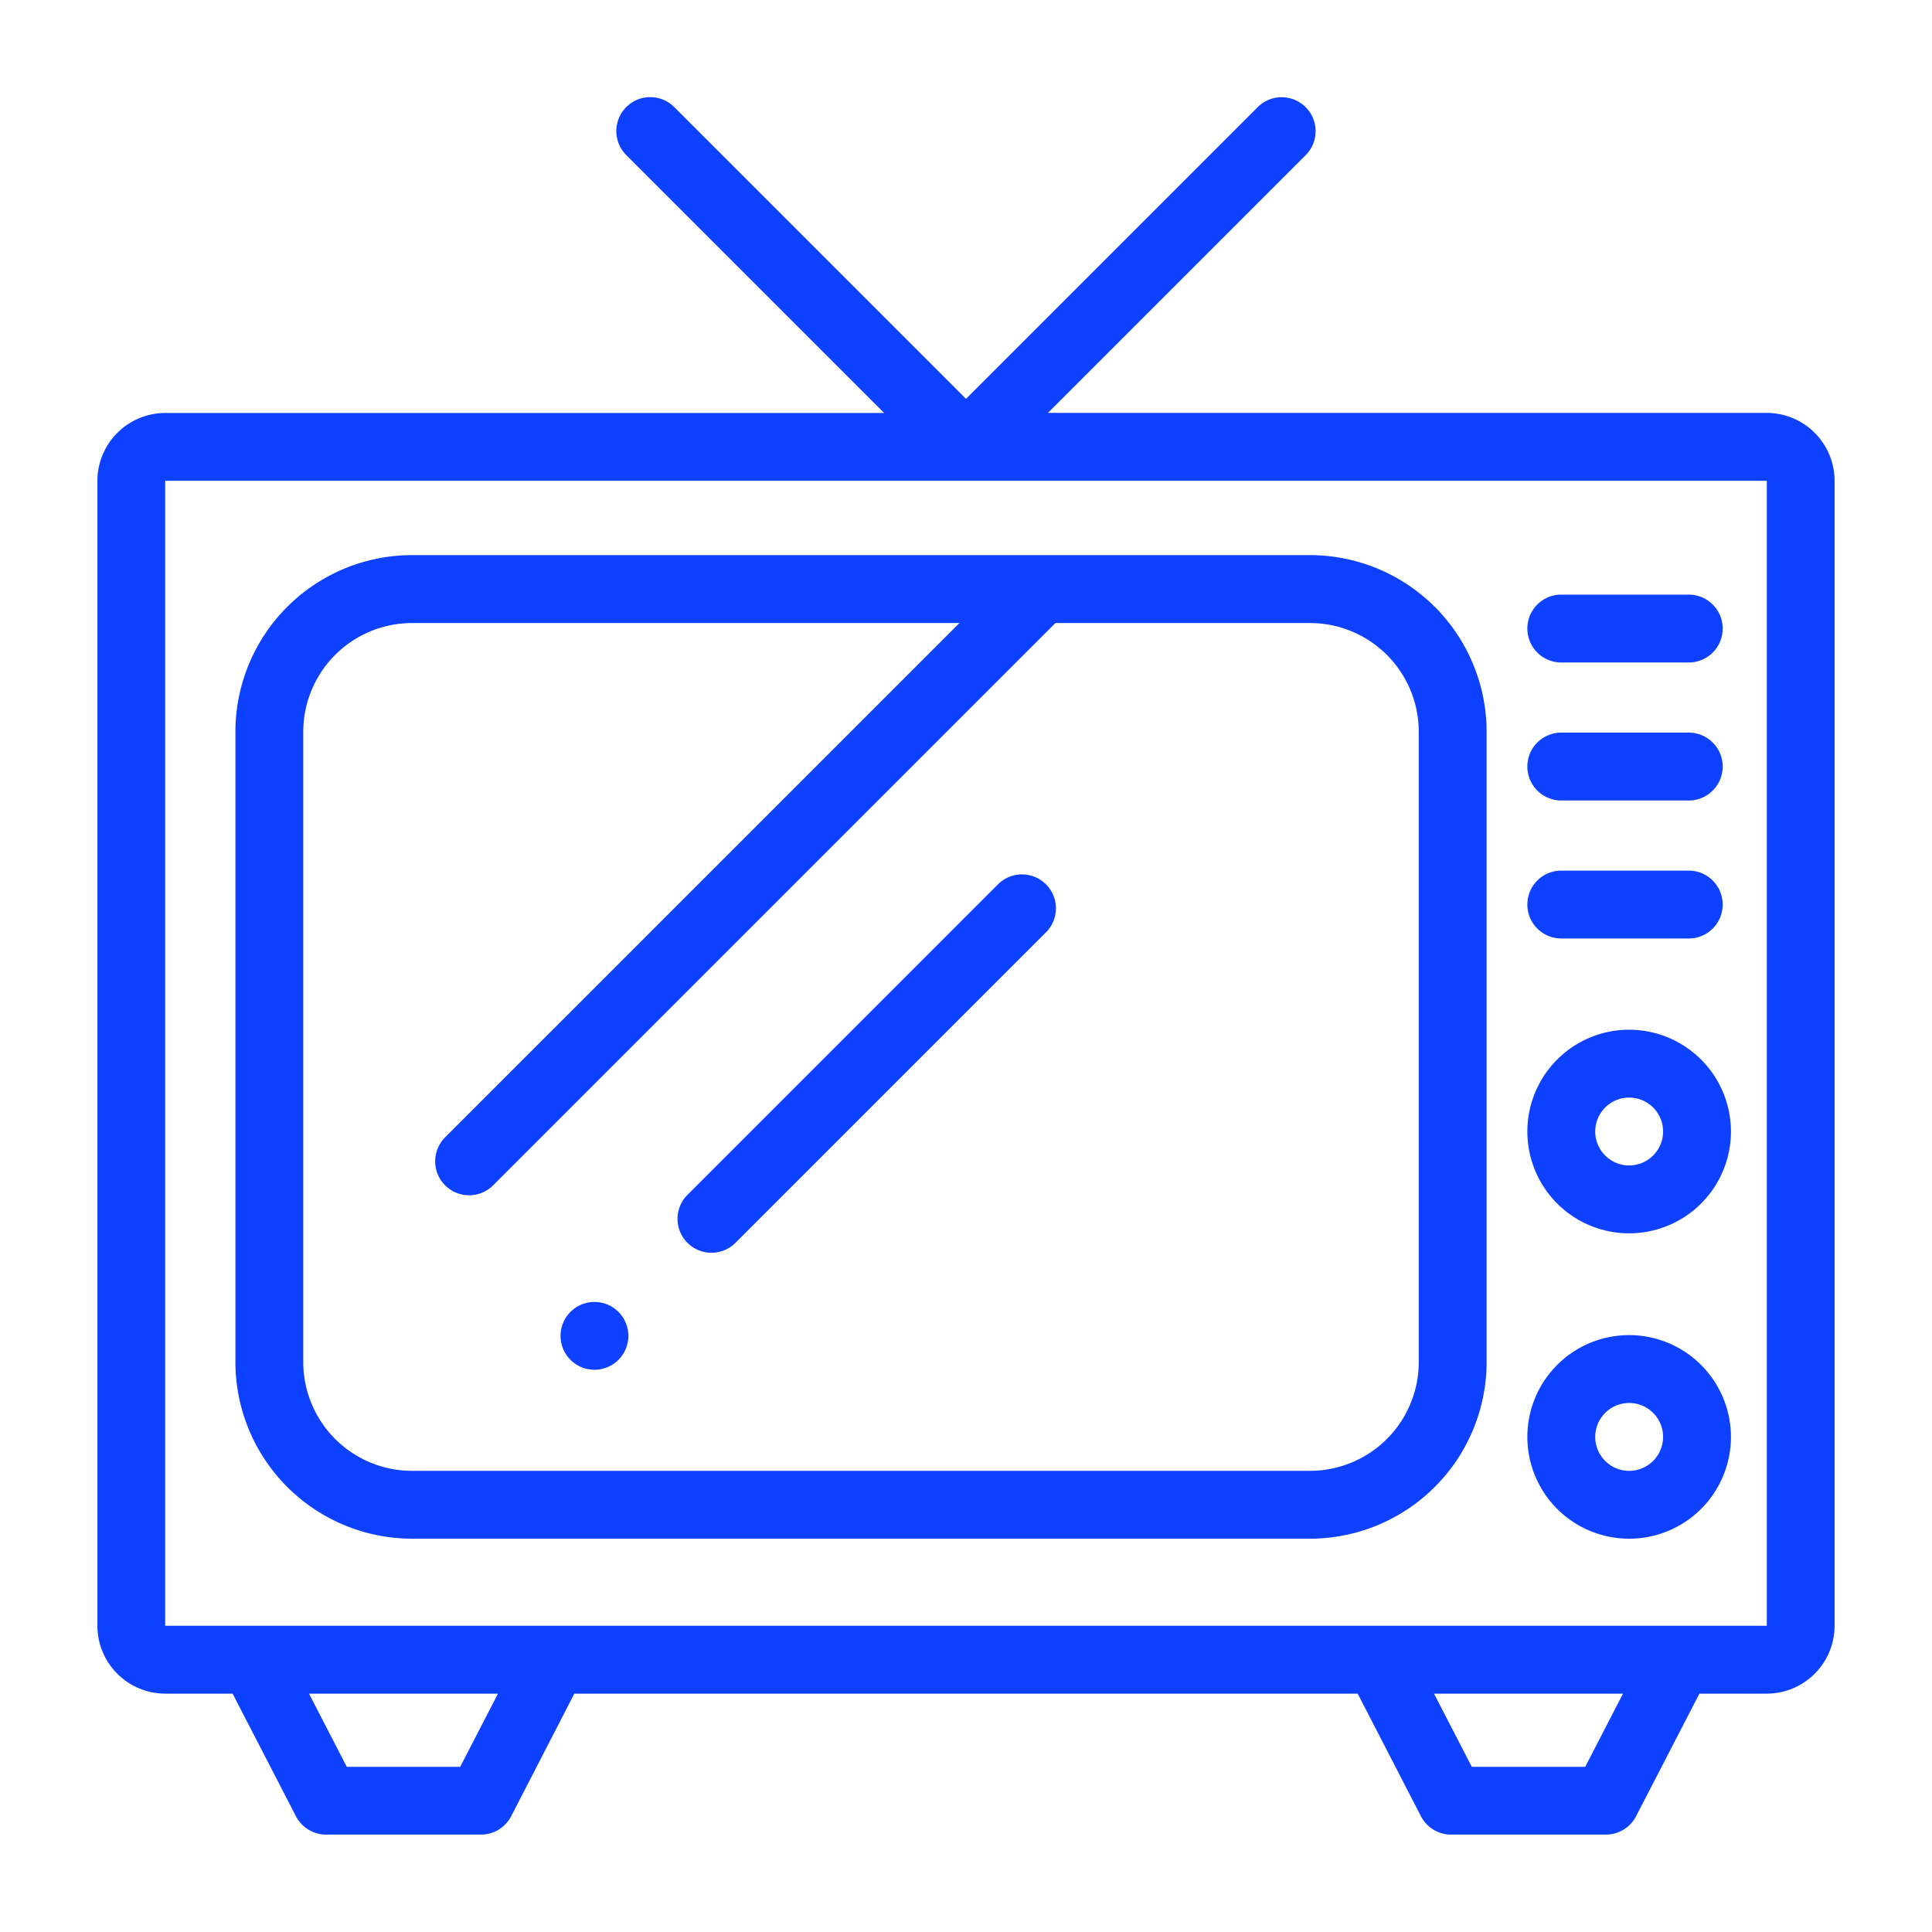<svg id="Camada_1" data-name="Camada 1" xmlns="http://www.w3.org/2000/svg" width="952" height="952" viewBox="0 0 952 952">
  <defs>
    <style>
      .cls-1 {
        fill: #73bcc6;
      }

      .cls-2 {
        fill: #0d41ff;
      }
    </style>
  </defs>
  <polygon class="cls-1" points="111.96 287.94 110.07 289.1 110.07 289.08 111.96 287.94"/>
  <g>
    <path class="cls-2" d="M870.6,203.46H516.37l127-127a16.72,16.72,0,0,0-23.65-23.65L476,196.53,332.32,52.85A16.72,16.72,0,1,0,308.68,76.5l127,127H81.4A33.48,33.48,0,0,0,48,236.9V801.11A33.48,33.48,0,0,0,81.4,834.55h33.22L145.84,895a16.75,16.75,0,0,0,14.86,9H237a16.72,16.72,0,0,0,14.85-9L283,834.55H669L700.2,895a16.72,16.72,0,0,0,14.85,9H791.3a16.75,16.75,0,0,0,14.86-9l31.22-60.45H870.6A33.48,33.48,0,0,0,904,801.11V236.9A33.48,33.48,0,0,0,870.6,203.46ZM226.76,870.6H170.88l-18.62-36.05h93.13Zm554.36,0H725.23l-18.62-36.05h93.13Zm89.48-69.49H81.4V236.9H870.6l0,564.21Z"/>
    <path class="cls-2" d="M645.53,273.53H203a87.11,87.11,0,0,0-87,87V671.19a87.11,87.11,0,0,0,87,87H645.53a87.11,87.11,0,0,0,87-87V360.54a87.11,87.11,0,0,0-87-87ZM699.1,671.19a53.63,53.63,0,0,1-53.57,53.57H203a53.64,53.64,0,0,1-53.57-53.57V360.54A53.64,53.64,0,0,1,203,307H472.77L219.33,560.42A16.72,16.72,0,1,0,243,584.07L520.07,307H645.53a53.63,53.63,0,0,1,53.57,53.57ZM802.77,507.4a50.16,50.16,0,1,0,50.16,50.16A50.21,50.21,0,0,0,802.77,507.4Zm0,66.88a16.72,16.72,0,1,1,16.72-16.72A16.74,16.74,0,0,1,802.77,574.28Zm0,83.6A50.16,50.16,0,1,0,852.93,708,50.21,50.21,0,0,0,802.77,657.88Zm0,66.88A16.72,16.72,0,1,1,819.49,708,16.74,16.74,0,0,1,802.77,724.76ZM832.14,361H769.33a16.72,16.72,0,0,0,0,33.44h62.81a16.72,16.72,0,1,0,0-33.44Zm0-68H769.33a16.72,16.72,0,0,0,0,33.44h62.81a16.72,16.72,0,1,0,0-33.44Zm0,136H769.33a16.72,16.72,0,0,0,0,33.44h62.81a16.72,16.72,0,1,0,0-33.44Z"/>
    <path class="cls-2" d="M515.41,435.76a16.72,16.72,0,0,0-23.65,0L338.84,588.68a16.72,16.72,0,1,0,23.65,23.64L515.41,459.41A16.72,16.72,0,0,0,515.41,435.76ZM304.73,646.43a16.71,16.71,0,1,0,4.9,11.82A16.8,16.8,0,0,0,304.73,646.43Z"/>
  </g>
</svg>
